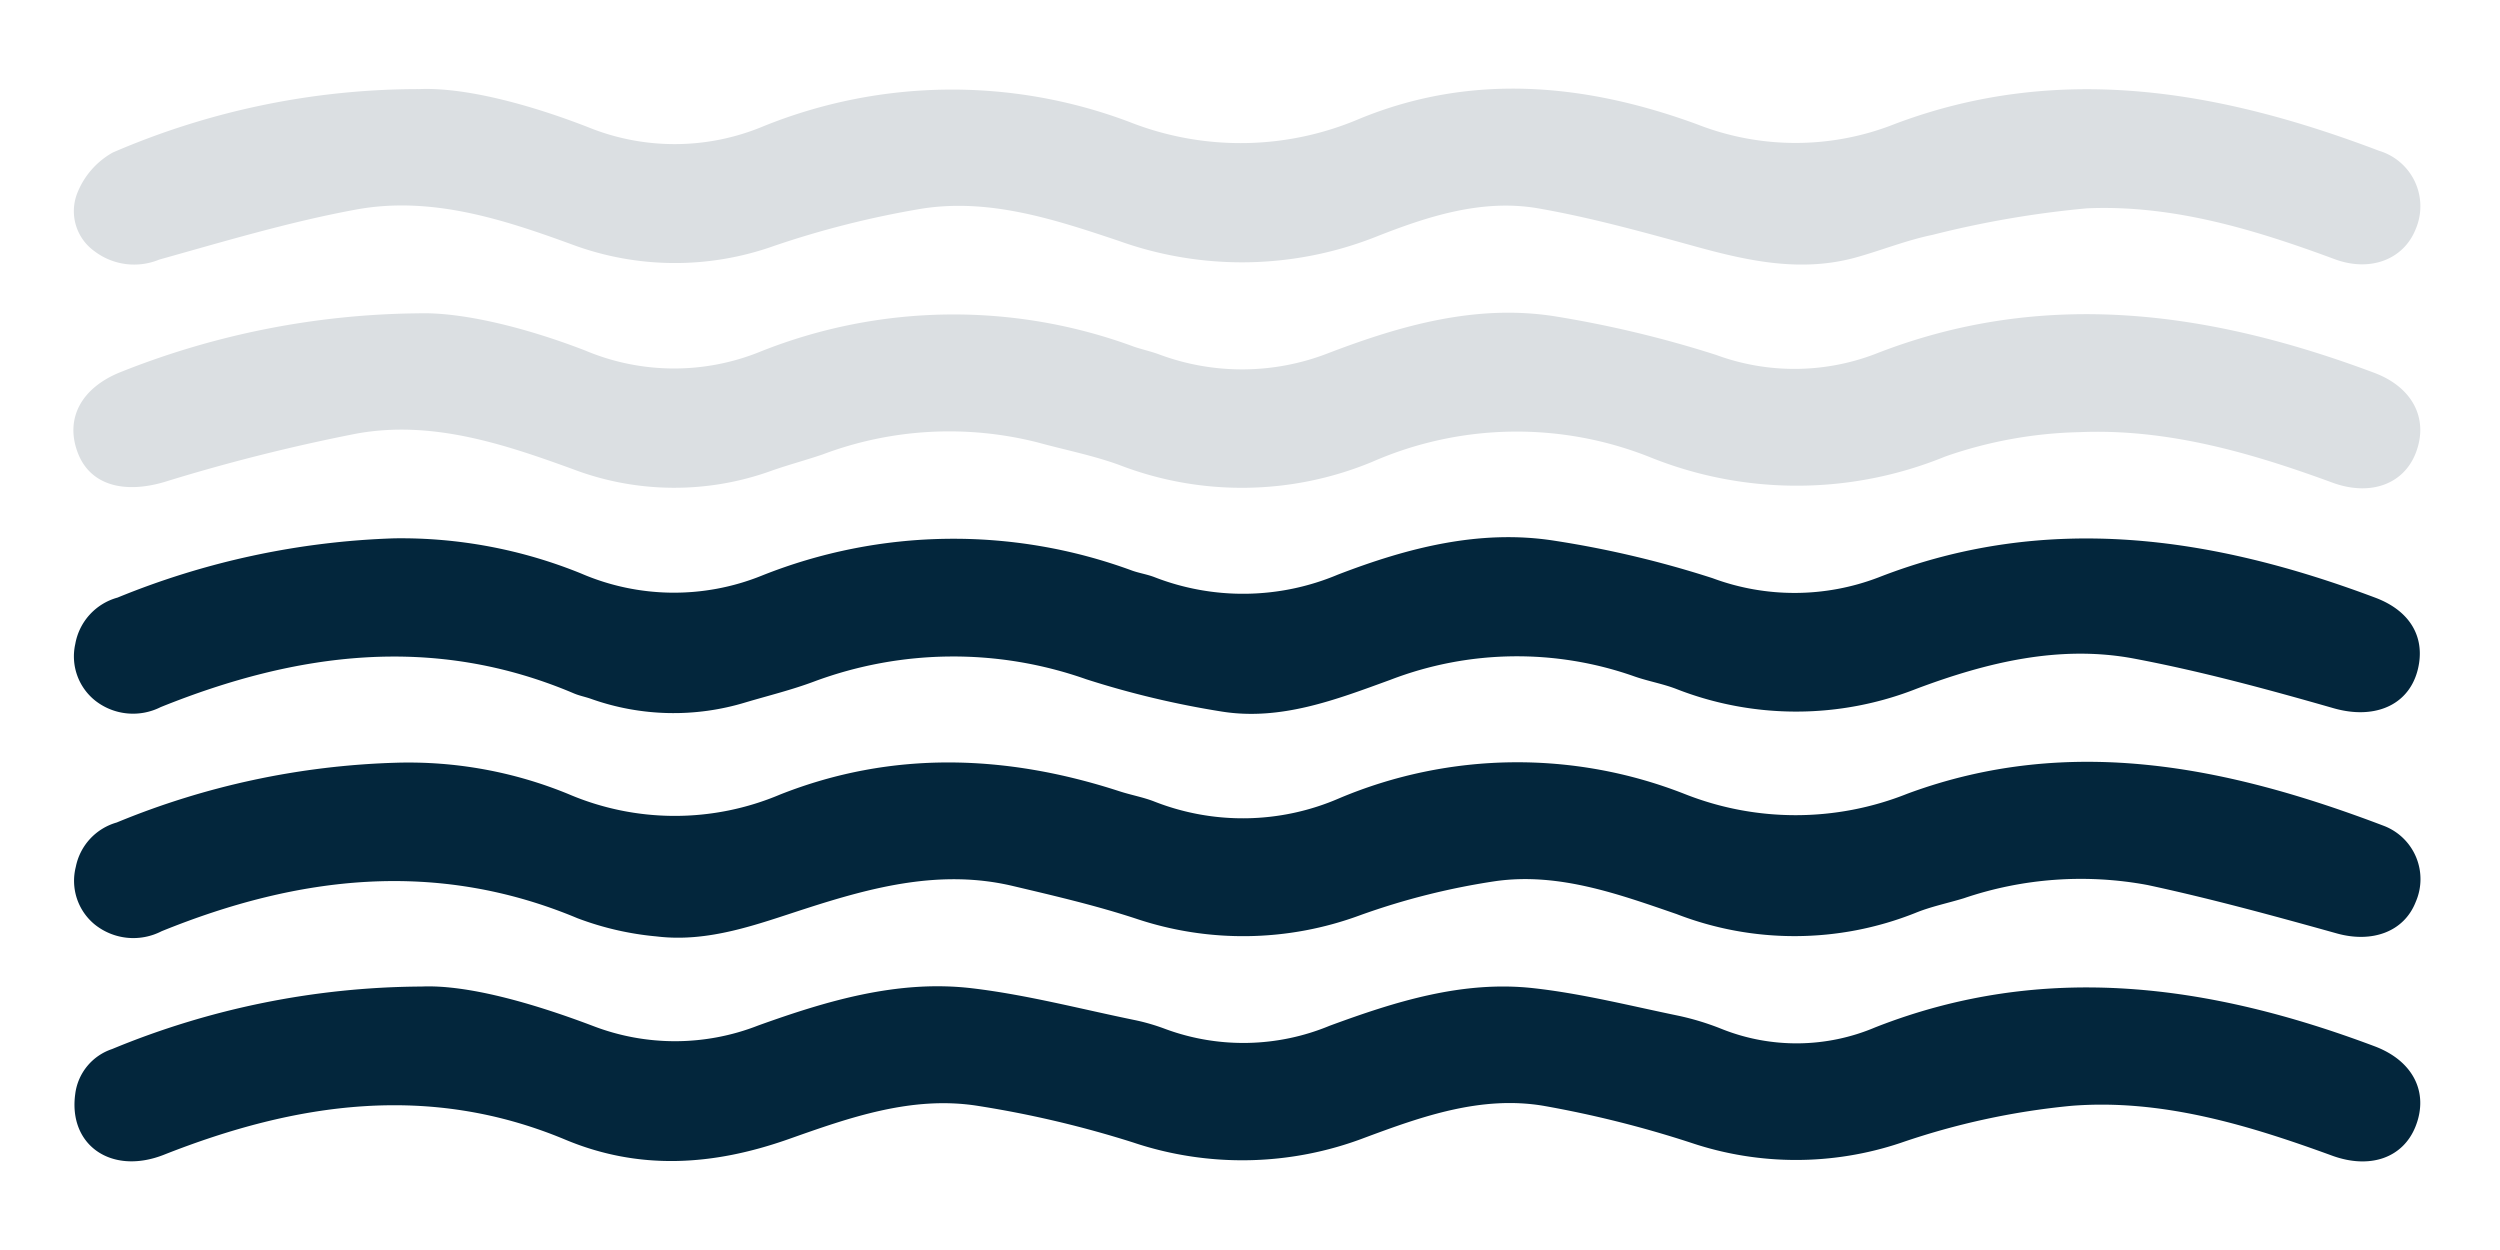 <svg xmlns="http://www.w3.org/2000/svg" viewBox="0 0 150 75"><defs><style>.a{fill:#dbdfe2;}.b{fill:#03263c;}</style></defs><path class="a" d="M25.089,18.8c2.615-.084,6.389.829,10.006,2.224a13.736,13.736,0,0,0,10.523.075,31.255,31.255,0,0,1,22.413-.3c.481.165.982.274,1.461.445a14.229,14.229,0,0,0,10.269-.079c4.344-1.657,8.867-2.937,13.582-2.178a66.6,66.6,0,0,1,9.629,2.31,13.579,13.579,0,0,0,9.521-.05c10.134-3.988,20.1-2.571,29.957,1.12,2.316.867,3.282,2.77,2.5,4.8-.727,1.9-2.746,2.62-5,1.793-4.9-1.8-9.916-3.253-15.179-3.031a26.07,26.07,0,0,0-8.056,1.462,23.526,23.526,0,0,1-17.7.046,21.6,21.6,0,0,0-16.675.271,20.41,20.41,0,0,1-15.209.18c-1.574-.569-3.236-.893-4.855-1.338a21.546,21.546,0,0,0-12.921.718c-1.011.344-2.047.619-3.054.973a17.14,17.14,0,0,1-11.951-.1c-4.174-1.52-8.471-2.945-12.977-2.121a111.583,111.583,0,0,0-11.511,2.9c-2.394.708-4.421.21-5.177-1.708-.813-2.065.167-3.948,2.584-4.9A49.388,49.388,0,0,1,25.089,18.8Z"/><path class="b" d="M23.66,32.3a28.677,28.677,0,0,1,11.22,2.115,14.063,14.063,0,0,0,10.81.13,31.016,31.016,0,0,1,22.262-.3c.432.149.893.22,1.319.385a14.657,14.657,0,0,0,11-.152c4.16-1.6,8.5-2.74,12.995-2.035a61.006,61.006,0,0,1,9.485,2.247,14.1,14.1,0,0,0,9.958-.045c10.092-3.94,20.007-2.465,29.805,1.215,1.987.746,2.9,2.2,2.628,3.945-.384,2.431-2.551,3.425-5.124,2.689-3.951-1.132-7.934-2.215-11.968-2.977-4.479-.845-8.851.233-13.025,1.795a19.717,19.717,0,0,1-14.461.02c-.8-.307-1.669-.458-2.485-.742a21.157,21.157,0,0,0-14.658.2c-3.247,1.184-6.563,2.469-10.106,1.905a54.536,54.536,0,0,1-8.151-1.943,23.97,23.97,0,0,0-16.312.137c-1.33.5-2.721.841-4.088,1.245a14.786,14.786,0,0,1-9.311-.206c-.336-.118-.692-.185-1.019-.324-8.394-3.568-16.63-2.468-24.795.823a3.678,3.678,0,0,1-3.9-.369,3.394,3.394,0,0,1-1.223-3.414,3.522,3.522,0,0,1,2.535-2.788A47.824,47.824,0,0,1,23.66,32.3Z"/><path class="b" d="M25.3,59.192c2.7-.117,6.548.953,10.258,2.357a13.686,13.686,0,0,0,9.941-.022c4.131-1.483,8.388-2.758,12.837-2.229,3.268.389,6.482,1.236,9.716,1.9a12.344,12.344,0,0,1,1.9.553,13.5,13.5,0,0,0,9.827-.206C83.706,60.1,87.744,58.82,92,59.29c2.918.323,5.792,1.053,8.676,1.648a15.906,15.906,0,0,1,2.626.8,12.1,12.1,0,0,0,9.22-.1c10.147-3.984,20.1-2.566,29.954,1.139,2.322.874,3.261,2.78,2.458,4.806-.75,1.894-2.734,2.585-5.007,1.756-5.054-1.845-10.231-3.416-15.641-2.99a44.43,44.43,0,0,0-10.237,2.221,19.754,19.754,0,0,1-12.576,0A65.045,65.045,0,0,0,92.6,66.347c-3.736-.623-7.283.637-10.716,1.915a20.6,20.6,0,0,1-13.9.285,63.18,63.18,0,0,0-9.345-2.2c-3.941-.613-7.674.708-11.323,2-4.5,1.588-8.942,1.9-13.411.027-8.168-3.412-16.151-2.217-24.07.911-3.139,1.24-5.748-.565-5.32-3.653a3.268,3.268,0,0,1,2.209-2.688A49.165,49.165,0,0,1,25.3,59.192Z"/><path class="a" d="M25.153,5.346c2.65-.116,6.469.859,10.125,2.282A13.781,13.781,0,0,0,45.8,7.578a30.168,30.168,0,0,1,21.952-.266,18.169,18.169,0,0,0,13.786-.171c6.74-2.788,13.605-2.135,20.3.322a16.161,16.161,0,0,0,11.854-.025c9.873-3.728,19.546-2,29.056,1.611a3.475,3.475,0,0,1,2.2,4.681c-.722,1.846-2.737,2.61-4.864,1.822-4.8-1.779-9.716-3.277-14.87-3.052a59.818,59.818,0,0,0-9.27,1.594c-1.539.316-3.019.912-4.537,1.339-3.279.923-6.445.246-9.626-.629-3.133-.862-6.28-1.742-9.476-2.3-3.362-.585-6.611.468-9.684,1.677a21.858,21.858,0,0,1-15.515.264c-3.8-1.27-7.722-2.569-11.808-1.923a56.33,56.33,0,0,0-8.861,2.235,17.7,17.7,0,0,1-12.1-.082c-4.174-1.527-8.482-2.929-12.981-2.1-3.984.733-7.892,1.908-11.8,3a3.937,3.937,0,0,1-3.885-.5,2.953,2.953,0,0,1-1.058-3.425,4.811,4.811,0,0,1,2.157-2.5A46.31,46.31,0,0,1,25.153,5.346Z"/><path class="b" d="M23.79,45.763A25.232,25.232,0,0,1,34.1,47.642a16.211,16.211,0,0,0,12.715.026c6.72-2.652,13.549-2.406,20.358-.19.677.22,1.388.347,2.05.6a14.521,14.521,0,0,0,11.14-.185,27.47,27.47,0,0,1,20.731-.248,18.077,18.077,0,0,0,13.339-.019c9.758-3.618,19.27-1.626,28.6,1.926a3.421,3.421,0,0,1,1.909,4.566c-.705,1.8-2.626,2.475-4.727,1.889-3.765-1.05-7.543-2.086-11.363-2.906a21.822,21.822,0,0,0-11.013.791c-.974.3-1.984.5-2.921.886a19.586,19.586,0,0,1-14.318.068c-3.506-1.207-7.1-2.513-10.878-1.976a42.473,42.473,0,0,0-8.112,2.043,20.215,20.215,0,0,1-13.469.2c-2.413-.791-4.9-1.369-7.376-1.955-4.3-1.016-8.378.052-12.438,1.363-2.9.937-5.809,2.046-8.937,1.664a17.967,17.967,0,0,1-4.74-1.091c-8.459-3.539-16.734-2.555-24.953.779a3.7,3.7,0,0,1-4.023-.412,3.386,3.386,0,0,1-1.126-3.447A3.468,3.468,0,0,1,7,49.351,47.484,47.484,0,0,1,23.79,45.763Z"/></svg>